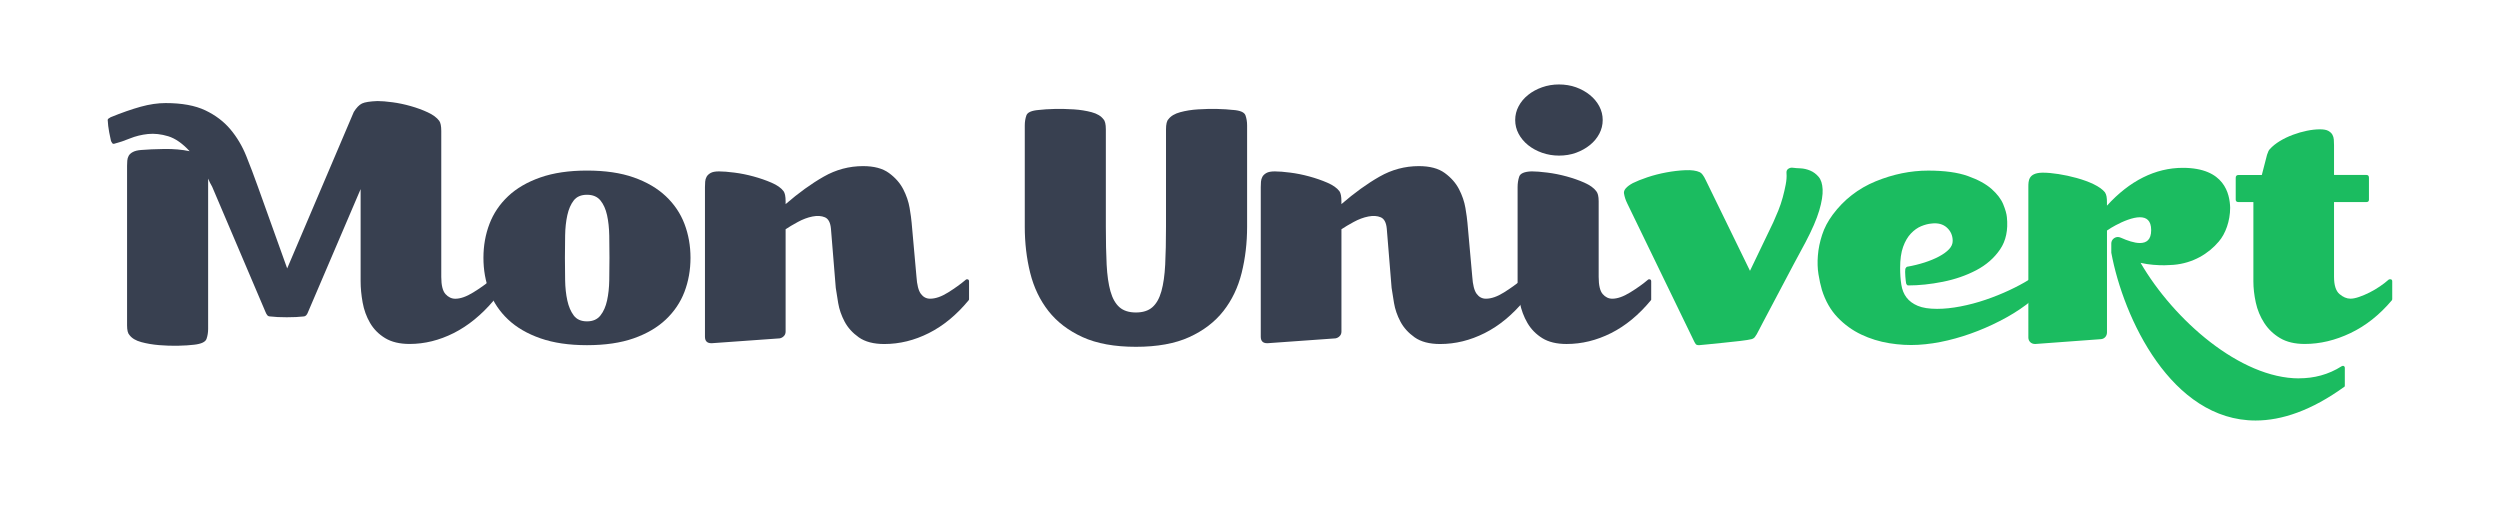 <?xml version="1.0" encoding="UTF-8"?> <svg xmlns="http://www.w3.org/2000/svg" id="a" viewBox="0 0 841.89 170.08"><defs><style>.c{fill:#1bbc60;}.d{fill:#384050;}</style></defs><path class="d" d="M166.45,100.73c0,.09-.02,.16-.07,.2-.05,.05-.07,.11-.07,.2-4.15,4.9-8.65,8.58-13.51,11.03-4.87,2.45-9.82,3.67-14.87,3.67-3.33,0-6.08-.66-8.24-1.97-2.16-1.31-3.85-3.02-5.07-5.11-1.22-2.09-2.05-4.38-2.5-6.87-.45-2.5-.68-4.88-.68-7.15v-31.04l-17.7,41.38c-.36,1-.86,1.5-1.49,1.5-1.53,.18-3.42,.27-5.68,.27s-4.1-.09-5.54-.27c-.45,0-.79-.14-1.01-.41-.23-.27-.43-.63-.61-1.09l-17.97-42.2c-.27-.45-.52-.9-.74-1.36-.22-.45-.43-.91-.61-1.36v50.64c0,1.18-.18,2.29-.54,3.33-.36,1.04-1.76,1.7-4.19,1.97-1.44,.18-3.22,.29-5.34,.34-2.12,.05-4.26-.02-6.42-.2-2.16-.18-4.17-.52-6.01-1.02-1.85-.5-3.18-1.29-3.99-2.38-.54-.54-.81-1.63-.81-3.27V55.81c0-.54,.02-1.11,.07-1.7,.04-.59,.2-1.13,.47-1.63,.27-.5,.74-.93,1.42-1.29,.68-.36,1.6-.59,2.77-.68,2.07-.18,4.66-.29,7.77-.34,3.11-.04,5.97,.2,8.58,.75-2.43-2.63-4.84-4.31-7.23-5.04-2.39-.72-4.66-.97-6.82-.75-2.16,.23-4.19,.73-6.08,1.5-1.89,.77-3.56,1.34-5,1.7-.45,.18-.77,.14-.95-.14-.18-.27-.32-.5-.4-.68,0-.09-.07-.41-.2-.95-.14-.54-.27-1.2-.41-1.97-.13-.77-.25-1.5-.34-2.18-.09-.68-.13-1.2-.13-1.57-.09-.45-.02-.75,.2-.88,.22-.14,.47-.29,.74-.48,3.78-1.54,7.16-2.72,10.13-3.54s5.76-1.23,8.38-1.23c5.49,0,9.95,.82,13.38,2.45,3.42,1.63,6.24,3.77,8.45,6.4,2.21,2.63,3.99,5.63,5.34,8.98,1.35,3.36,2.66,6.81,3.92,10.35l9.86,27.5,22.43-52.68c.9-1.45,1.82-2.4,2.77-2.86,.95-.45,2.68-.72,5.2-.82,1.35,0,3.04,.14,5.07,.41,2.03,.27,4.07,.7,6.15,1.29,2.07,.59,3.99,1.29,5.74,2.11,1.76,.82,3.04,1.77,3.85,2.86,.45,.64,.68,1.77,.68,3.4v49.14c0,2.81,.47,4.74,1.42,5.79,.95,1.04,2.05,1.57,3.31,1.57,1.71,0,3.72-.7,6.01-2.11,2.3-1.41,4.3-2.83,6.01-4.29,0-.09,.13-.14,.4-.14,.45,0,.68,.23,.68,.68v5.99Z"></path><path class="d" d="M197.67,108.22c1.98,0,3.49-.66,4.53-1.98,1.04-1.31,1.78-2.99,2.23-5.04,.45-2.04,.7-4.33,.74-6.88,.04-2.54,.07-5.04,.07-7.49s-.02-4.94-.07-7.49c-.05-2.54-.29-4.83-.74-6.87-.45-2.04-1.19-3.7-2.23-4.97-1.04-1.27-2.55-1.91-4.53-1.91s-3.47,.64-4.46,1.91c-.99,1.27-1.71,2.93-2.16,4.97-.45,2.04-.7,4.33-.74,6.87-.05,2.54-.07,5.04-.07,7.49s.02,4.95,.07,7.49c.04,2.54,.29,4.83,.74,6.88,.45,2.04,1.17,3.72,2.16,5.04,.99,1.32,2.48,1.98,4.46,1.98m0-50.78c6.13,0,11.37,.77,15.74,2.31,4.37,1.54,7.97,3.65,10.81,6.33,2.84,2.68,4.93,5.78,6.28,9.32,1.35,3.54,2.03,7.35,2.03,11.43s-.68,7.9-2.03,11.44c-1.35,3.54-3.45,6.65-6.28,9.33-2.84,2.68-6.44,4.79-10.81,6.33-4.37,1.54-9.62,2.31-15.74,2.31s-11.26-.77-15.68-2.31c-4.41-1.54-8.04-3.65-10.88-6.33-2.84-2.68-4.93-5.79-6.28-9.33-1.35-3.54-2.03-7.35-2.03-11.44s.68-7.89,2.03-11.43c1.35-3.54,3.45-6.65,6.28-9.32,2.84-2.68,6.46-4.79,10.88-6.33,4.41-1.54,9.64-2.31,15.68-2.31"></path><path class="d" d="M326.18,101.14c-4.05,4.9-8.51,8.58-13.38,11.03-4.86,2.45-9.86,3.68-15,3.68-3.6,0-6.46-.75-8.58-2.24-2.12-1.5-3.72-3.27-4.8-5.31-1.08-2.04-1.8-4.13-2.16-6.26-.36-2.13-.63-3.83-.81-5.1l-1.62-19.88c-.18-2.09-.86-3.38-2.03-3.88-1.17-.5-2.57-.59-4.19-.27-1.62,.32-3.27,.93-4.93,1.84-1.67,.91-3.04,1.72-4.12,2.45v34.44c0,.64-.2,1.16-.61,1.56-.4,.41-.88,.66-1.42,.75l-22.84,1.63h-.13c-1.44,0-2.16-.73-2.16-2.18V63.02c0-.63,.02-1.25,.07-1.84,.04-.59,.2-1.13,.47-1.63,.27-.5,.72-.93,1.35-1.29,.63-.36,1.57-.54,2.84-.54,1.35,0,3.09,.14,5.2,.41,2.12,.27,4.26,.7,6.42,1.29,2.16,.59,4.19,1.29,6.08,2.11s3.24,1.77,4.05,2.86c.45,.64,.68,1.77,.68,3.4v.95c4.41-3.81,8.69-6.9,12.84-9.26,4.14-2.36,8.56-3.54,13.24-3.54,3.69,0,6.6,.77,8.72,2.32,2.11,1.54,3.72,3.36,4.8,5.44,1.08,2.09,1.8,4.2,2.16,6.33,.36,2.13,.58,3.79,.68,4.97l1.62,18.11c.18,2.81,.68,4.76,1.49,5.85,.81,1.09,1.85,1.63,3.11,1.63,1.8,0,3.83-.7,6.08-2.11,2.25-1.41,4.23-2.83,5.95-4.29,.09-.09,.22-.14,.41-.14,.45,0,.67,.23,.67,.68v5.99c0,.18-.05,.32-.13,.41"></path><path class="d" d="M415.24,37.02c2.43,.18,3.83,.8,4.19,1.84,.36,1.04,.54,2.16,.54,3.33v34.17c0,5.44-.61,10.62-1.83,15.52-1.22,4.9-3.27,9.19-6.15,12.86-2.89,3.68-6.71,6.6-11.49,8.78-4.77,2.18-10.77,3.27-17.97,3.27s-13.2-1.09-17.97-3.27c-4.78-2.18-8.6-5.11-11.49-8.78-2.88-3.68-4.93-7.96-6.15-12.86-1.22-4.9-1.82-10.07-1.82-15.52V42.2c0-1.18,.18-2.29,.54-3.33,.36-1.04,1.76-1.65,4.19-1.84,1.44-.18,3.22-.29,5.34-.34,2.12-.04,4.26,0,6.42,.14,2.16,.14,4.17,.46,6.01,.95,1.85,.5,3.18,1.29,3.99,2.38,.54,.54,.81,1.68,.81,3.4v32.81c0,4.9,.09,9.14,.27,12.73,.18,3.59,.61,6.58,1.28,8.98,.68,2.41,1.69,4.2,3.04,5.38,1.35,1.18,3.2,1.77,5.54,1.77s4.19-.59,5.54-1.77c1.35-1.18,2.36-2.97,3.04-5.38,.67-2.4,1.1-5.4,1.28-8.98,.18-3.58,.27-7.83,.27-12.73V43.56c0-1.72,.27-2.86,.81-3.4,.81-1.09,2.14-1.88,3.99-2.38,1.85-.5,3.85-.82,6.01-.95,2.16-.14,4.3-.18,6.42-.14,2.11,.05,3.89,.16,5.34,.34"></path><path class="d" d="M513.36,101.14c-4.06,4.9-8.51,8.58-13.38,11.03-4.87,2.45-9.86,3.68-15,3.68-3.6,0-6.46-.75-8.58-2.24-2.12-1.5-3.72-3.27-4.8-5.31-1.08-2.04-1.8-4.13-2.16-6.26-.36-2.13-.63-3.83-.81-5.1l-1.62-19.88c-.18-2.09-.86-3.38-2.03-3.88-1.17-.5-2.57-.59-4.19-.27-1.62,.32-3.27,.93-4.93,1.84-1.67,.91-3.04,1.72-4.12,2.45v34.44c0,.64-.2,1.16-.61,1.56-.4,.41-.88,.66-1.42,.75l-22.84,1.63h-.14c-1.44,0-2.16-.73-2.16-2.18V63.02c0-.63,.02-1.25,.07-1.84,.05-.59,.2-1.13,.47-1.63,.27-.5,.72-.93,1.35-1.29,.63-.36,1.57-.54,2.84-.54,1.35,0,3.09,.14,5.2,.41,2.12,.27,4.26,.7,6.42,1.29,2.16,.59,4.19,1.29,6.08,2.11,1.89,.82,3.24,1.77,4.06,2.86,.45,.64,.67,1.77,.67,3.4v.95c4.41-3.81,8.69-6.9,12.84-9.26,4.14-2.36,8.56-3.54,13.24-3.54,3.69,0,6.6,.77,8.72,2.32,2.11,1.54,3.72,3.36,4.8,5.44,1.08,2.09,1.8,4.2,2.16,6.33,.36,2.13,.58,3.79,.68,4.97l1.62,18.11c.18,2.81,.68,4.76,1.49,5.85,.81,1.09,1.84,1.63,3.11,1.63,1.8,0,3.83-.7,6.08-2.11,2.25-1.41,4.23-2.83,5.95-4.29,.09-.09,.22-.14,.4-.14,.45,0,.68,.23,.68,.68v5.99c0,.18-.05,.32-.13,.41"></path><path class="d" d="M556.07,100.73c0,.18-.05,.32-.14,.41-4.05,4.9-8.51,8.58-13.38,11.03-4.87,2.45-9.87,3.67-15,3.67-3.33,0-6.06-.66-8.18-1.97-2.12-1.32-3.78-3.02-5-5.11-1.22-2.09-2.07-4.38-2.57-6.87-.5-2.5-.74-4.88-.74-7.15v-31.72c0-1.27,.18-2.45,.54-3.54,.36-1.09,1.76-1.68,4.19-1.77,1.35,0,3.11,.14,5.27,.41,2.16,.27,4.32,.7,6.49,1.29,2.16,.59,4.17,1.29,6.01,2.11,1.84,.82,3.18,1.77,3.99,2.86,.54,.64,.81,1.77,.81,3.4v25.46c0,2.81,.45,4.74,1.35,5.78,.9,1.04,1.98,1.57,3.24,1.57,1.71,0,3.72-.7,6.01-2.11,2.3-1.41,4.3-2.83,6.01-4.29,.09-.09,.22-.14,.4-.14,.45,0,.68,.23,.68,.68v5.99Zm-31.08-48.33c-1.98,0-3.87-.32-5.68-.95-1.8-.64-3.38-1.5-4.73-2.59-1.35-1.09-2.41-2.36-3.18-3.81-.77-1.45-1.15-2.99-1.15-4.63s.38-3.18,1.15-4.63c.76-1.45,1.82-2.72,3.18-3.81,1.35-1.09,2.93-1.95,4.73-2.59,1.8-.63,3.69-.95,5.68-.95s3.99,.32,5.74,.95c1.76,.64,3.31,1.5,4.66,2.59,1.35,1.09,2.41,2.36,3.18,3.81,.76,1.45,1.15,2.99,1.15,4.63s-.38,3.18-1.15,4.63c-.77,1.45-1.82,2.72-3.18,3.81-1.35,1.09-2.91,1.95-4.66,2.59-1.76,.64-3.67,.95-5.74,.95"></path><path class="c" d="M591.21,113.12c-.27,.55-.72,.91-1.35,1.09-.72,.18-2.01,.39-3.85,.61-1.85,.23-3.74,.43-5.67,.61-1.94,.18-3.72,.36-5.34,.54-1.62,.18-2.57,.27-2.84,.27-.54,0-.9-.11-1.08-.34-.18-.23-.36-.52-.54-.88l-22.57-46.56c-.54-1.09-.9-2.2-1.08-3.33-.18-1.13,.81-2.29,2.97-3.47,1.26-.63,2.91-1.29,4.93-1.97,2.03-.68,4.14-1.22,6.35-1.63,2.21-.41,4.34-.66,6.42-.75,2.07-.09,3.69,.14,4.86,.68,.63,.27,1.31,1.18,2.03,2.72l14.87,30.49,7.84-16.33c.54-1.18,1.1-2.5,1.69-3.95,.59-1.45,1.08-2.93,1.49-4.42,.41-1.5,.74-2.95,1.01-4.36,.27-1.41,.36-2.65,.27-3.74-.09-.73,.11-1.25,.61-1.57,.49-.32,1.01-.43,1.55-.34,.63,.09,1.49,.16,2.57,.2,1.08,.05,2.16,.3,3.24,.75,1.08,.45,2.03,1.16,2.84,2.11,.81,.95,1.26,2.36,1.35,4.22,.09,1.86-.29,4.24-1.15,7.15-.86,2.9-2.41,6.49-4.66,10.75-.54,1-1.85,3.43-3.92,7.28-2.07,3.86-4.82,9.05-8.24,15.59l-2.16,4.08c-.54,1-1.03,1.95-1.49,2.86-.45,.91-.77,1.45-.94,1.63"></path><path class="c" d="M641.9,95.42c-.09-.45-.18-1.25-.27-2.38-.09-1.13-.09-1.97,0-2.52,.18-.36,.36-.59,.54-.68,2.07-.36,4.03-.84,5.88-1.43,1.84-.59,3.49-1.27,4.93-2.04,1.44-.77,2.57-1.59,3.38-2.45,.81-.86,1.22-1.79,1.22-2.79,0-1.81-.66-3.31-1.96-4.49-1.31-1.18-3.04-1.63-5.2-1.36-1.08,.09-2.23,.39-3.45,.89-1.22,.5-2.37,1.32-3.45,2.45-1.08,1.14-1.96,2.63-2.63,4.49-.68,1.86-1.01,4.24-1.01,7.15,0,2,.13,3.86,.4,5.58,.27,1.72,.85,3.18,1.76,4.36,.9,1.18,2.16,2.11,3.78,2.79,1.62,.68,3.78,1.02,6.49,1.02,2.43,0,5.07-.27,7.91-.82,2.84-.55,5.65-1.29,8.45-2.25,2.79-.95,5.45-2.02,7.97-3.2,2.52-1.18,4.73-2.36,6.62-3.54,.09-.09,.27-.14,.54-.14,.45,0,.68,.23,.68,.68v5.99c0,.09-.09,.23-.27,.41-2.52,2.09-5.34,3.99-8.45,5.72-3.11,1.73-6.33,3.25-9.66,4.56-3.33,1.32-6.71,2.38-10.14,3.2-3.42,.82-6.76,1.31-10,1.5-3.15,.18-6.4,0-9.73-.54-3.33-.54-6.49-1.52-9.46-2.93-2.97-1.41-5.63-3.33-7.97-5.78-2.34-2.45-4.1-5.53-5.27-9.26-.45-1.54-.83-3.29-1.15-5.24-.32-1.95-.38-4.06-.2-6.33,.18-2.27,.65-4.58,1.42-6.94,.76-2.36,1.96-4.63,3.58-6.81,3.78-5.08,8.6-8.82,14.46-11.23,5.86-2.4,11.76-3.61,17.7-3.61,5.49,0,9.95,.61,13.38,1.84,3.42,1.22,6.08,2.68,7.97,4.36,1.89,1.68,3.2,3.4,3.92,5.17,.72,1.77,1.12,3.2,1.22,4.29,.45,4.36-.32,7.99-2.3,10.89-1.98,2.9-4.66,5.24-8.04,7.01-3.38,1.77-7.12,3.06-11.22,3.88-4.1,.82-8,1.23-11.69,1.23-.27,0-.5-.23-.68-.68"></path><path class="c" d="M774.22,127.4c5,0,9.88-1.22,14.35-4.07l.4-.14c.39,0,.66,.27,.66,.68v5.96c0,.13,0,.4-.14,.4-11.06,8-21.07,11.38-29.9,11.38-28.32,0-44.51-34.42-48.6-56.51v-3.12c0-1.22,1.05-2.17,2.24-2.17,.39,0,.66,.13,1.05,.27,2.11,.95,4.48,1.76,6.32,1.76,2.24,0,3.82-1.08,3.82-4.34s-1.58-4.34-3.82-4.34c-2.37,0-5.66,1.36-8.16,2.71-1.05,.54-2.11,1.22-2.9,1.76v34.28c0,1.22-.79,2.17-1.98,2.3l-22.13,1.63h-.13c-1.32,0-2.24-.95-2.24-2.17V63.03c0-2.17,0-4.74,4.61-4.88h.39c5.53,0,17.65,2.58,20.81,6.64,.52,.81,.66,1.76,.66,3.39v1.08c7.64-8.4,16.33-12.74,25.55-12.74,14.09,0,15.8,8.81,15.94,13.42,0,4.48-1.58,8.81-3.82,11.39-3.42,4.07-8.69,7.32-15.28,7.86-.79,0-1.84,.14-3.03,.14-2.24,0-5.14-.14-8.03-.81,11.19,19.25,33.59,38.9,53.34,38.9"></path><path class="c" d="M805.61,100.73c0,.09-.02,.16-.07,.2-.05,.05-.07,.11-.07,.2-4.14,4.9-8.78,8.58-13.92,11.03-5.14,2.45-10.27,3.67-15.41,3.67-3.33,0-6.1-.66-8.31-1.97-2.21-1.31-3.99-3.02-5.34-5.11-1.35-2.09-2.3-4.38-2.84-6.87-.54-2.5-.81-4.88-.81-7.15v-26.68h-5c-.63,0-.95-.27-.95-.82v-7.35c0-.63,.32-.95,.95-.95h7.84l1.76-6.81c.18-.54,.34-.95,.47-1.22,.14-.27,.29-.5,.47-.68,.9-1,2.03-1.9,3.38-2.72,1.35-.82,2.81-1.52,4.39-2.11,1.58-.59,3.15-1.04,4.73-1.36,1.58-.32,3.04-.48,4.39-.48,1.26,0,2.21,.18,2.84,.54,.63,.36,1.08,.79,1.35,1.29,.27,.5,.43,1.04,.47,1.63,.04,.59,.07,1.2,.07,1.84v10.07h10.95c.54,0,.81,.32,.81,.95v7.35c0,.54-.27,.82-.81,.82h-10.95v25.18c0,2.81,.61,4.74,1.82,5.79,1.22,1.04,2.46,1.57,3.72,1.57,.81,0,1.8-.2,2.97-.61,1.17-.41,2.34-.91,3.51-1.5,1.17-.59,2.32-1.27,3.45-2.04,1.12-.77,2.1-1.52,2.91-2.25,.09-.09,.27-.14,.54-.14,.45,0,.68,.23,.68,.68v5.99Z"></path></svg> 